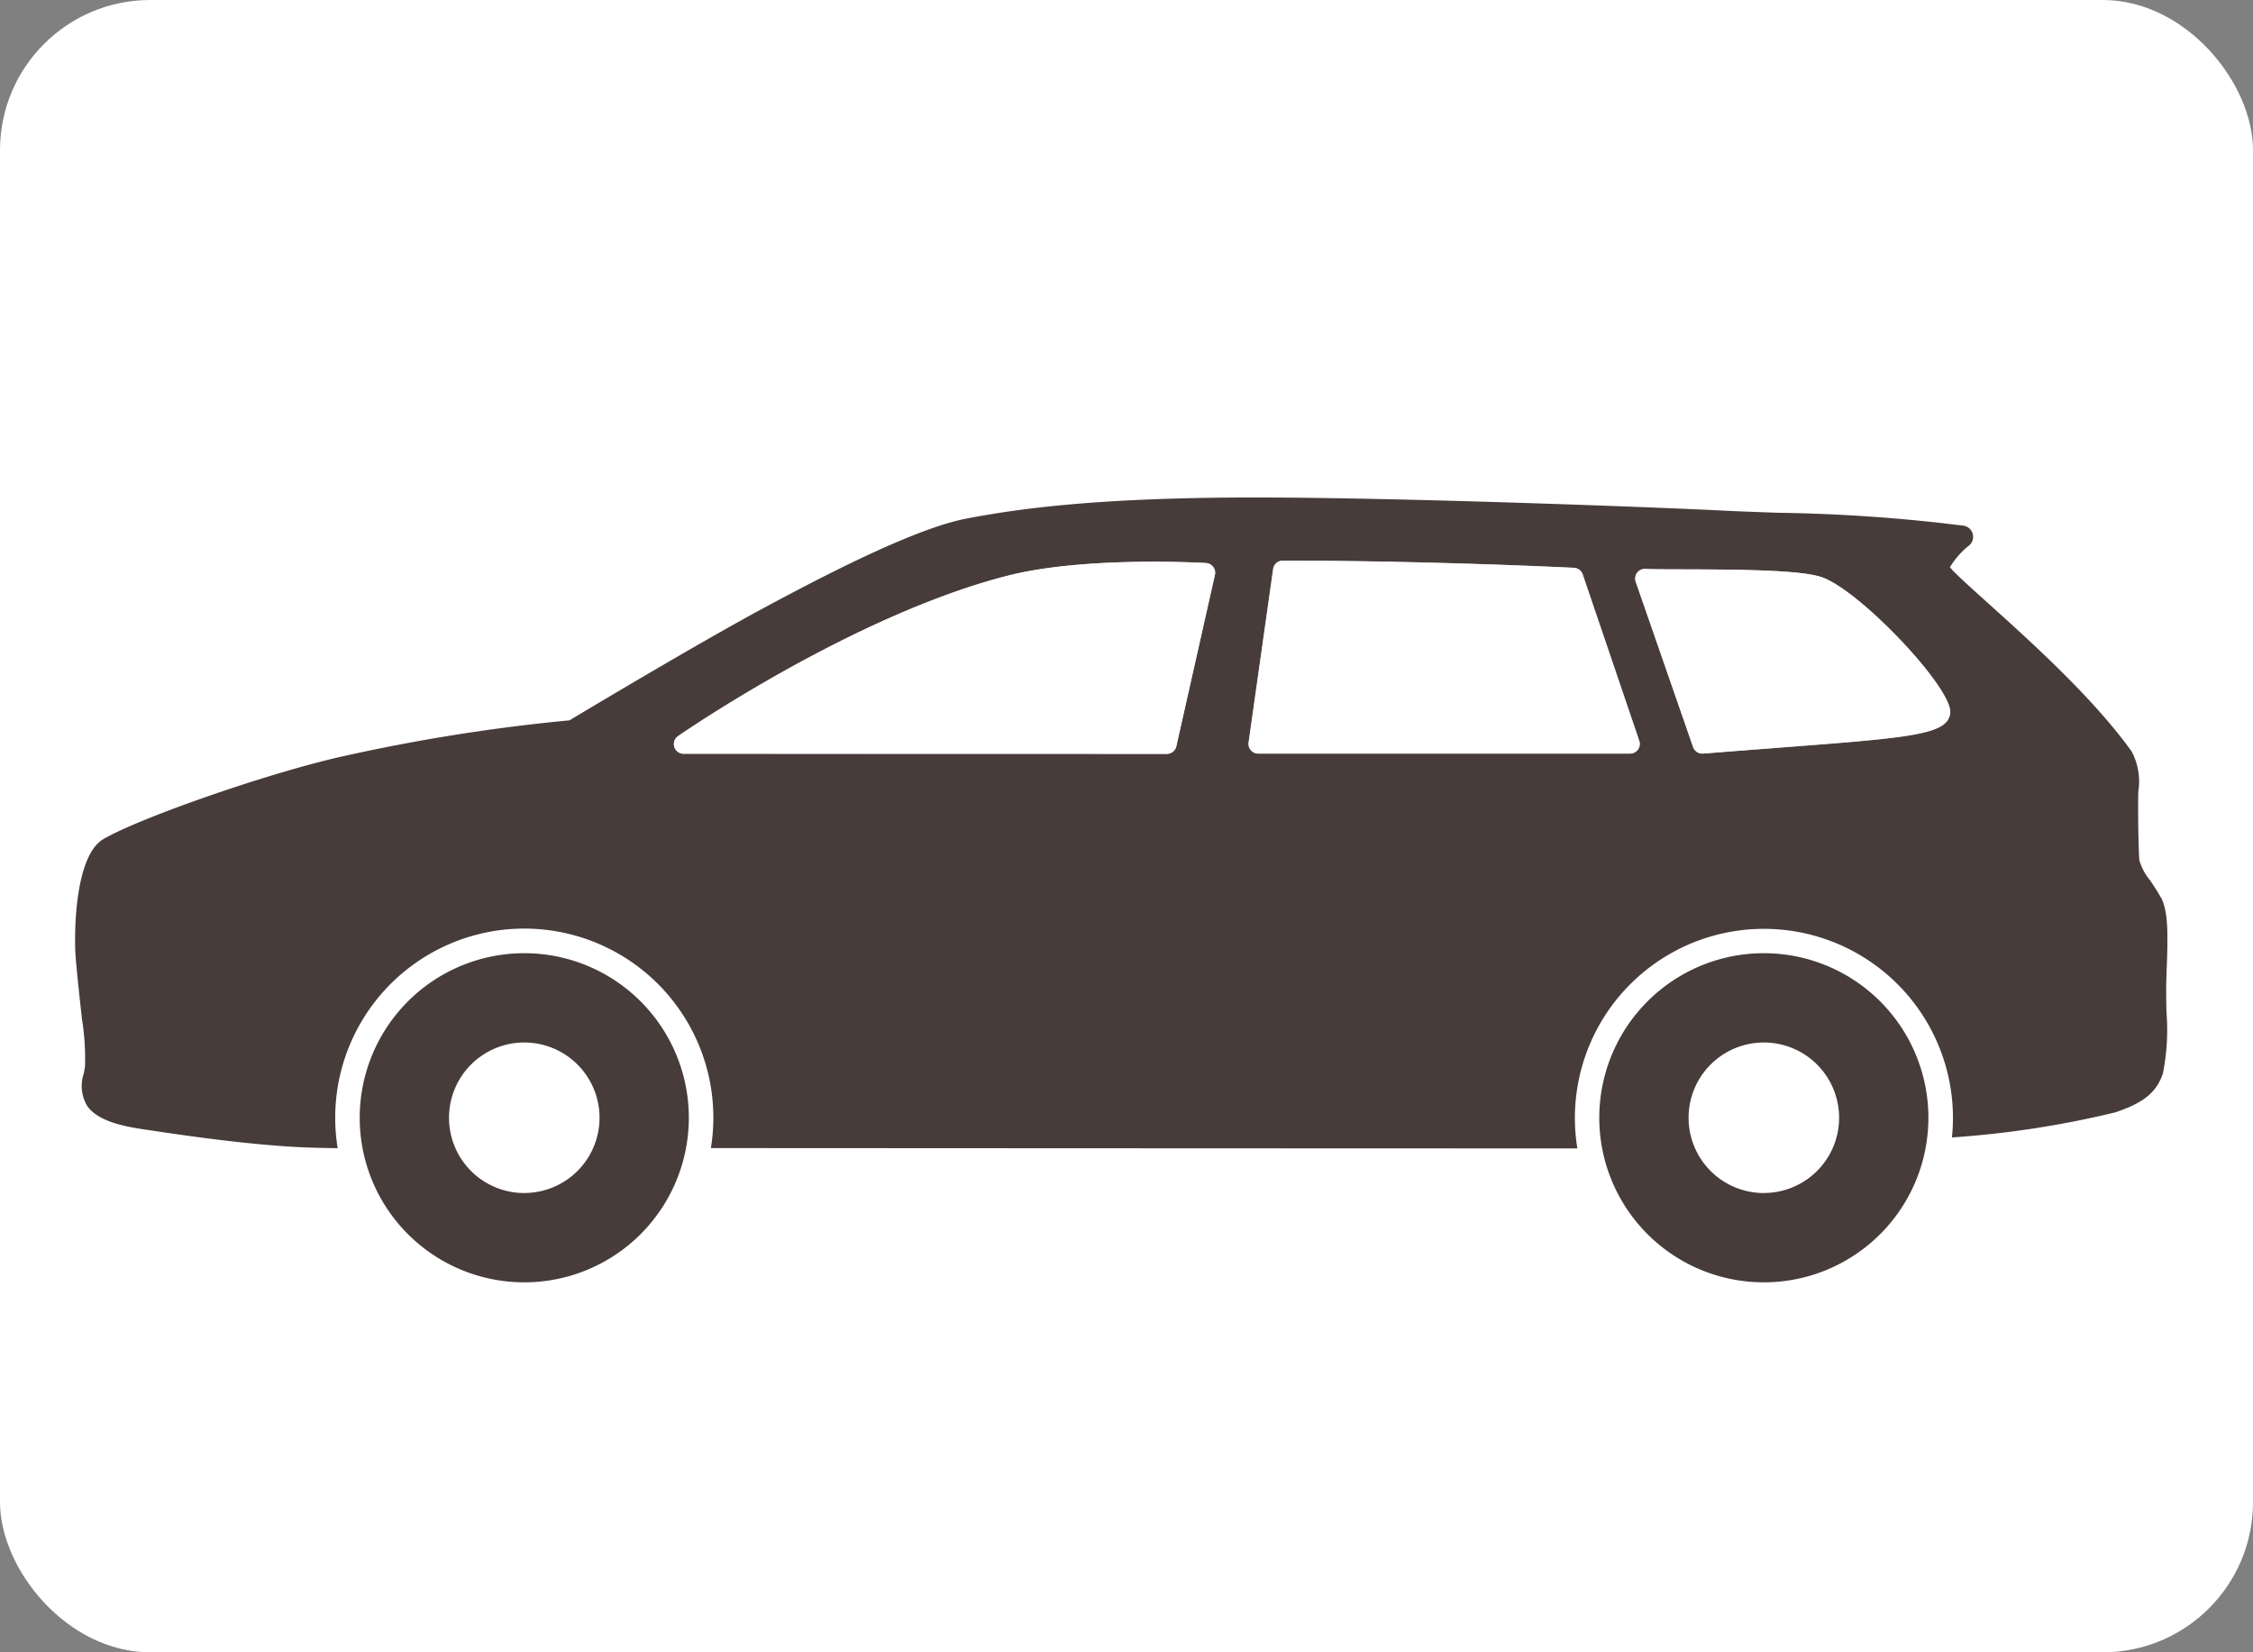 <svg xmlns="http://www.w3.org/2000/svg" xmlns:xlink="http://www.w3.org/1999/xlink" width="150" height="110" viewBox="0 0 150 110"><rect x="0" y="0" width="150" height="110" fill="#808080" stroke="none"/><defs><clipPath id="a"><rect width="139.3" height="52.251" fill="none"/></clipPath><clipPath id="b"><rect width="139.299" height="52.25" fill="none"/></clipPath><clipPath id="c"><rect width="26.067" height="12.856" fill="none"/></clipPath><clipPath id="d"><rect width="20.989" height="12.303" fill="none"/></clipPath><clipPath id="e"><rect width="36.035" height="12.792" fill="none"/></clipPath></defs><g transform="translate(-245 -6429)"><rect width="150" height="110" rx="10" transform="translate(245 6429)" fill="#fff"/><g transform="translate(250 6462.119)"><g clip-path="url(#a)"><g transform="translate(0 0)"><g clip-path="url(#b)"><path d="M21.034,16.136A10.956,10.956,0,1,0,31.99,27.092,10.956,10.956,0,0,0,21.034,16.136m0,15.967a5.011,5.011,0,1,1,5.011-5.011A5.01,5.01,0,0,1,21.034,32.1" transform="translate(8.871 14.203)" fill="#473c3a"/><path d="M138.876,26.646c-.228-.416-.493-.808-.726-1.153a3.722,3.722,0,0,1-.724-1.373c-.038-.829-.073-1.839-.073-3.6,0-.344.006-.656.011-.94a4.252,4.252,0,0,0-.436-2.659c-2.548-3.574-6.808-7.4-9.627-9.939-1.094-.985-2.224-2-2.478-2.339a5.433,5.433,0,0,1,1.292-1.463.751.751,0,0,0-.37-1.3,111.13,111.13,0,0,0-12.415-.863c-1.431-.051-2.781-.1-3.815-.154C105.644.667,88.417,0,78.529,0,68.085,0,62.8.746,59.368,1.4c-3.418.647-9.412,3.742-13.624,6.013-4.323,2.331-11.86,6.842-12.827,7.423a121.973,121.973,0,0,0-15.049,2.386C13.079,18.279,4.417,21.272,1.89,22.739-.1,23.892-.071,29.376.042,30.672c.149,1.7.3,2.989.412,4.029A16.619,16.619,0,0,1,.66,37.867c-.017.154-.051.318-.085.487A2.6,2.6,0,0,0,.8,40.5c.532.76,1.658,1.247,3.542,1.53l.192.03c2.3.346,6.579.993,10.311,1.186.756.038,1.66.062,2.638.075a12.588,12.588,0,1,1,24.847-.008l21.889.011c11.9.006,24.031.011,35.8.013a12.585,12.585,0,1,1,24.937-.733,64.487,64.487,0,0,0,10.858-1.664c1.632-.549,2.736-1.177,3.191-2.617a14.759,14.759,0,0,0,.235-4.048c-.011-.487-.021-.976-.021-1.446s.019-1.013.04-1.581c.066-1.8.133-3.672-.378-4.6M75.887,5.155l-2.57,11.413a.643.643,0,0,1-.628.5h0l-32.174-.006a.645.645,0,0,1-.369-1.175c.115-.081,11.64-8.058,21.961-10.683,5.125-1.3,12.863-.857,13.19-.839a.648.648,0,0,1,.592.786m28.154,11.623a.643.643,0,0,1-.525.269H78.777a.646.646,0,0,1-.639-.735L79.772,4.764a.646.646,0,0,1,.639-.555c9.753,0,19.28.474,19.376.478a.645.645,0,0,1,.579.438l3.762,11.069a.643.643,0,0,1-.086.585m9.247-.113q-2.208.166-4.9.38l-.053,0a.645.645,0,0,1-.609-.434l-3.817-11a.645.645,0,0,1,.658-.855c.346.026,1.288.028,2.378.03,4.1.008,7.893.053,9.294.506,2.516.814,8.777,7.415,8.591,9.055-.164,1.448-2.574,1.63-11.543,2.313" transform="translate(0 0)" fill="#473c3a"/><path d="M64.927,16.136A10.956,10.956,0,1,0,75.883,27.092,10.956,10.956,0,0,0,64.927,16.136m0,15.967a5.011,5.011,0,1,1,5.011-5.011A5.01,5.01,0,0,1,64.927,32.1" transform="translate(47.506 14.203)" fill="#473c3a"/><g transform="translate(78.114 4.2)" opacity="0.8"><g clip-path="url(#c)"><path d="M67.491,14.82a.65.65,0,0,1-.526.271H42.191a.647.647,0,0,1-.487-.224.64.64,0,0,1-.152-.513L43.188,2.791a.646.646,0,0,1,.641-.557c9.766,0,19.306.474,19.4.479a.645.645,0,0,1,.579.438l3.768,11.084a.648.648,0,0,1-.086.585" transform="translate(-41.545 -2.234)" fill="#fff"/></g></g><g transform="translate(103.861 4.752)" opacity="0.8"><g clip-path="url(#d)"><path d="M64.665,14.448q-2.211.169-4.907.38l-.051,0A.646.646,0,0,1,59.1,14.4L55.275,3.385a.643.643,0,0,1,.1-.605.633.633,0,0,1,.558-.25c.348.024,1.29.026,2.382.028,4.1.009,7.9.055,9.309.508,2.518.816,8.788,7.425,8.6,9.066-.164,1.45-2.578,1.634-11.558,2.316" transform="translate(-55.239 -2.527)" fill="#fff"/></g></g><g transform="translate(39.865 4.279)" opacity="0.8"><g clip-path="url(#e)"><path d="M57.221,3.152,54.653,14.564a.646.646,0,0,1-.63.5l-32.176-.008a.645.645,0,0,1-.369-1.173c.115-.081,11.642-8.058,21.963-10.685,5.125-1.3,12.863-.855,13.19-.837a.646.646,0,0,1,.59.786" transform="translate(-21.203 -2.275)" fill="#fff"/></g></g></g></g></g></g></g></svg>